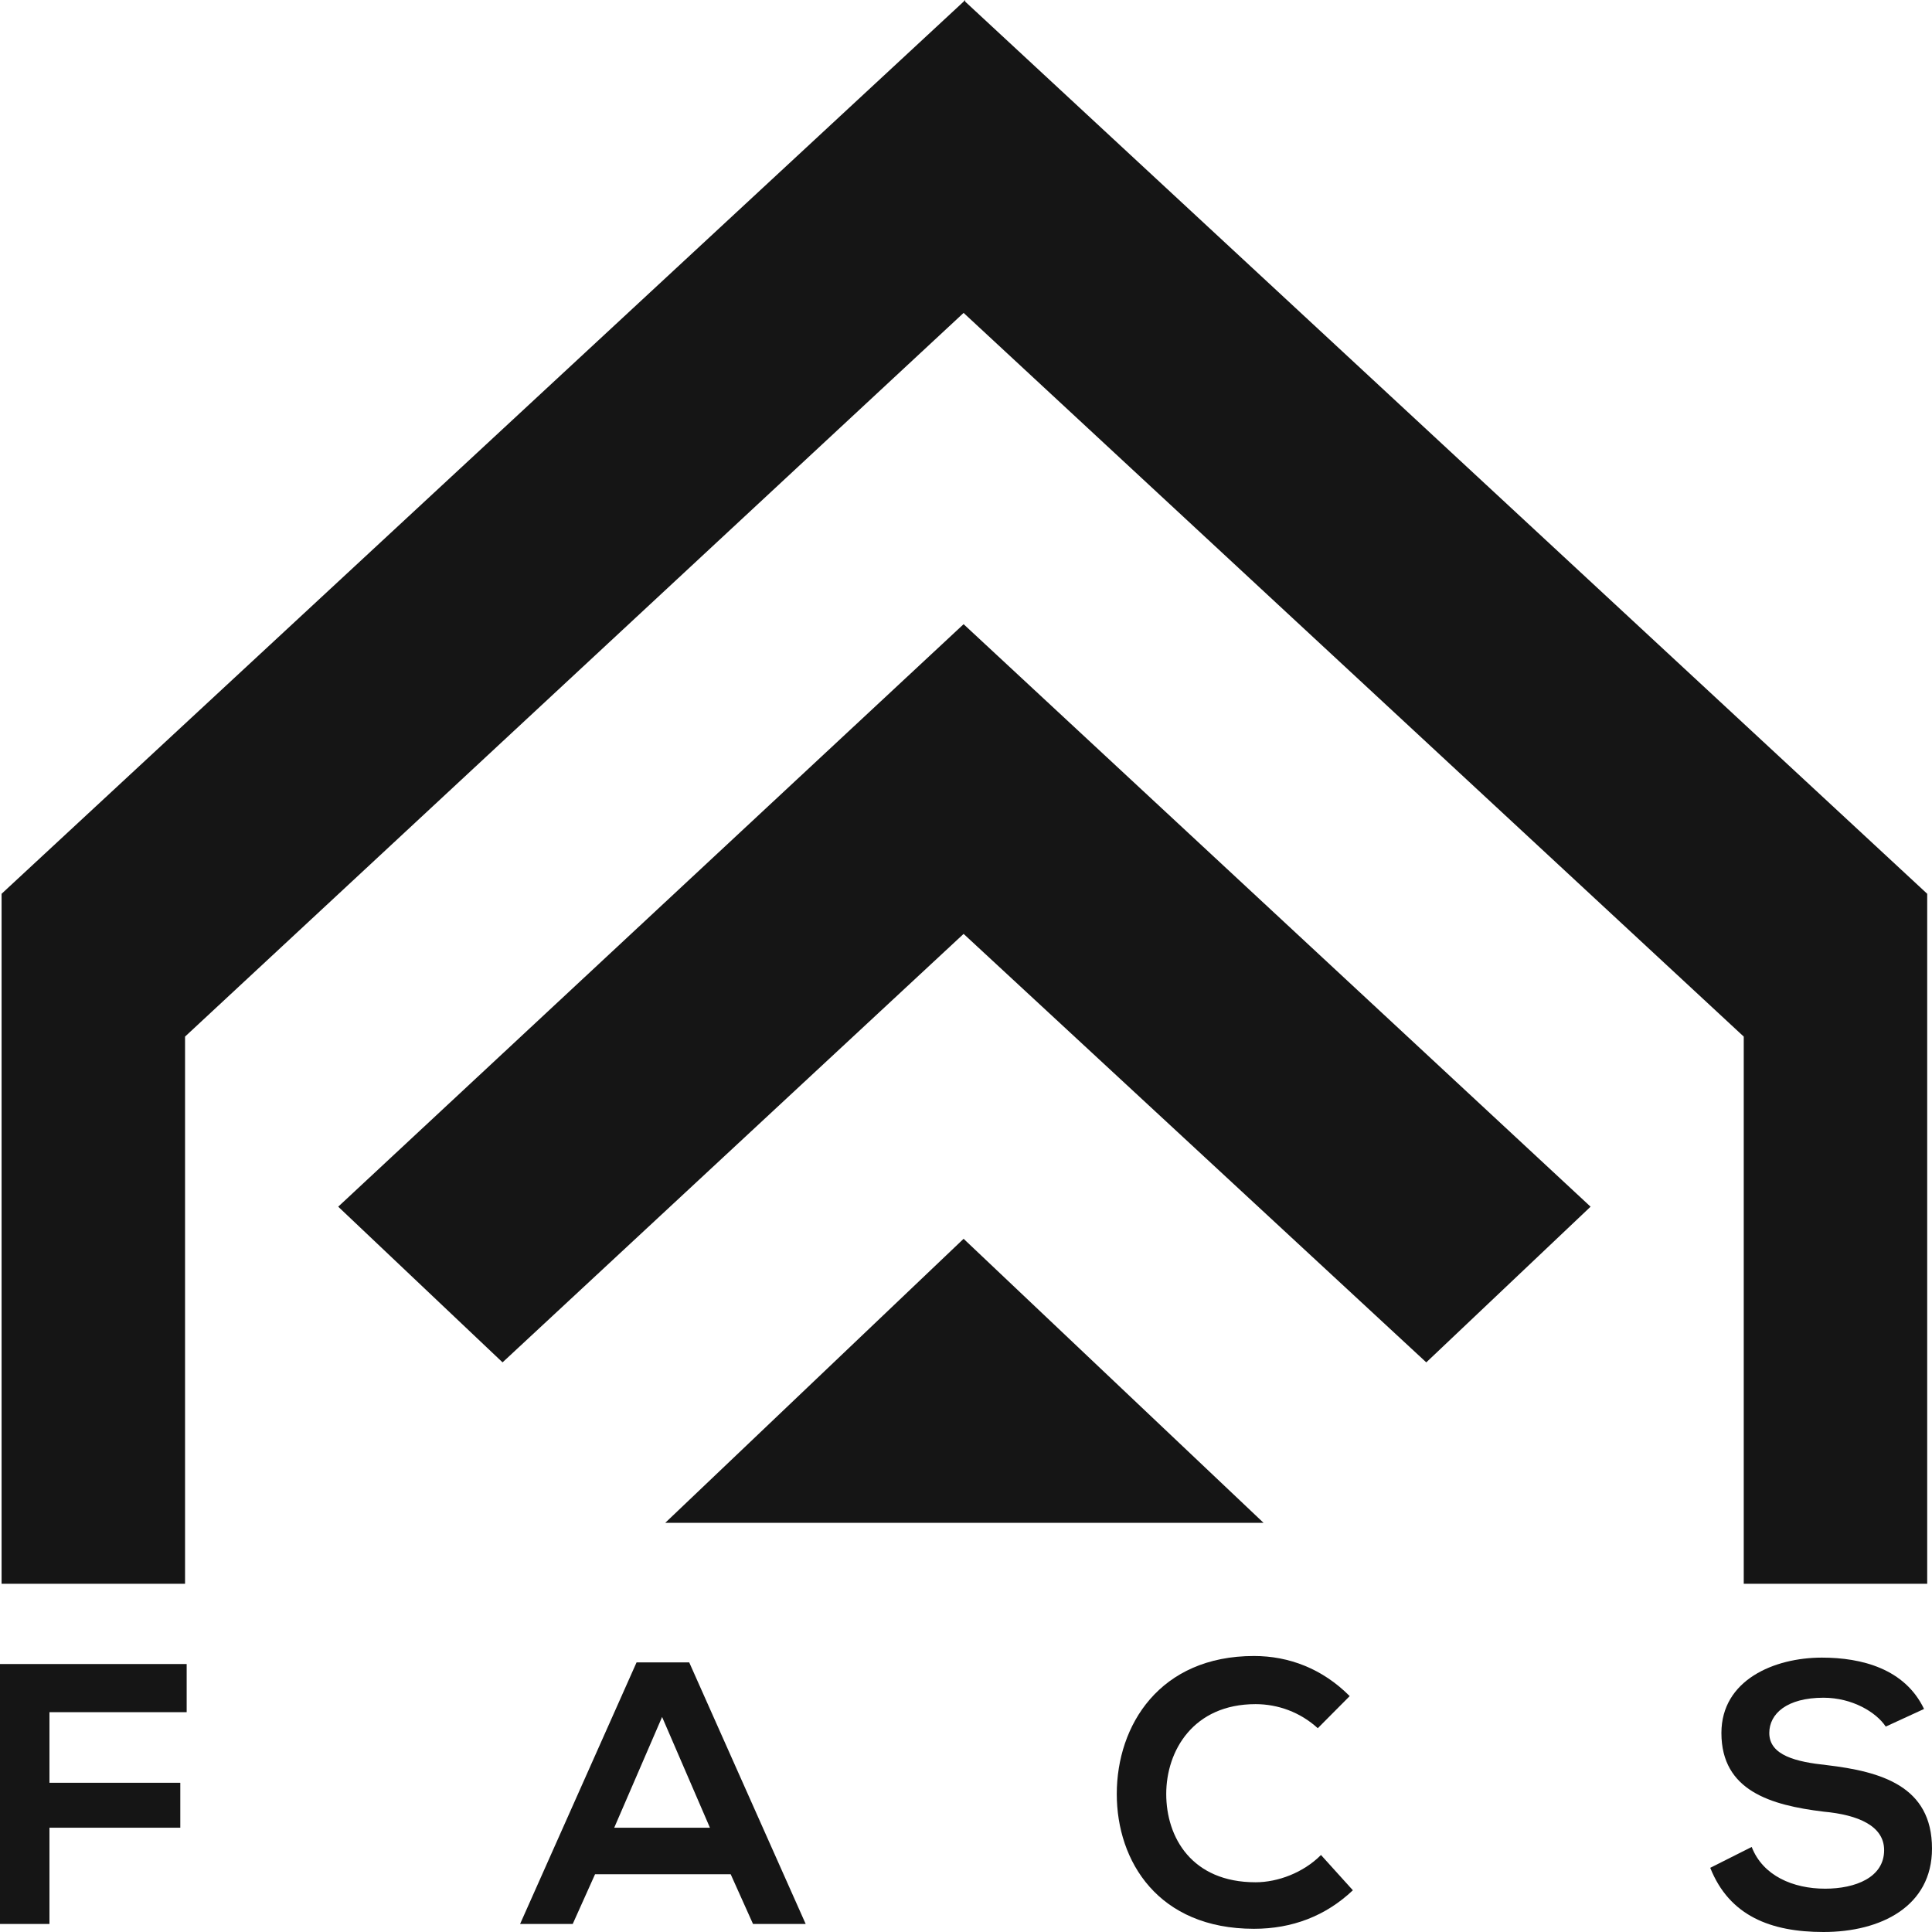 <?xml version="1.0" encoding="UTF-8"?> <svg xmlns="http://www.w3.org/2000/svg" width="50" height="50" viewBox="0 0 50 50" fill="none"><g clip-path="url(#clip0_2022_2724)"><path d="M24.979 0.042V0L24.938 0.042L0.041 23.131V40.988H4.789V26.827L24.938 8.098L45.128 26.827V40.988H49.876V23.131L24.979 0.042Z" fill="#151515"></path><path d="M24.938 16.154L8.753 31.229L13.006 35.258L24.938 24.169L36.912 35.258L41.164 31.229L24.938 16.154Z" fill="#151515"></path><path d="M24.938 32.06L17.217 39.41H32.7L24.938 32.06Z" fill="#151515"></path><path d="M0 49.792V43.065H4.831V44.311H1.28V46.138H4.666V47.301H1.28V49.792H0Z" fill="#151515"></path><path d="M18.91 48.505H15.4L14.822 49.792H13.46L16.474 43.023H17.837L20.851 49.792H19.488L18.91 48.505ZM17.135 44.435L15.896 47.301H18.373L17.135 44.435Z" fill="#151515"></path><path d="M35.012 48.92C34.31 49.585 33.443 49.917 32.453 49.917C29.975 49.917 28.902 48.173 28.902 46.429C28.902 44.643 30.017 42.857 32.453 42.857C33.361 42.857 34.228 43.189 34.93 43.895L34.104 44.726C33.65 44.311 33.072 44.103 32.494 44.103C30.884 44.103 30.182 45.307 30.182 46.429C30.182 47.55 30.842 48.713 32.494 48.713C33.072 48.713 33.733 48.464 34.187 48.007L35.012 48.92Z" fill="#151515"></path><path d="M48.803 44.684C48.555 44.311 47.936 43.937 47.192 43.937C46.243 43.937 45.789 44.352 45.789 44.85C45.789 45.432 46.49 45.598 47.275 45.681C48.679 45.847 50 46.221 50 47.84C50 49.336 48.679 50 47.192 50C45.83 50 44.756 49.585 44.261 48.339L45.334 47.799C45.623 48.547 46.408 48.879 47.234 48.879C48.018 48.879 48.761 48.588 48.761 47.882C48.761 47.259 48.101 46.968 47.192 46.885C45.83 46.719 44.55 46.346 44.55 44.85C44.55 43.48 45.913 42.899 47.151 42.899C48.183 42.899 49.298 43.189 49.794 44.228L48.803 44.684Z" fill="#151515"></path></g><defs><clipPath id="clip0_2022_2724"><rect width="50" height="50" fill="white"></rect></clipPath></defs></svg> 